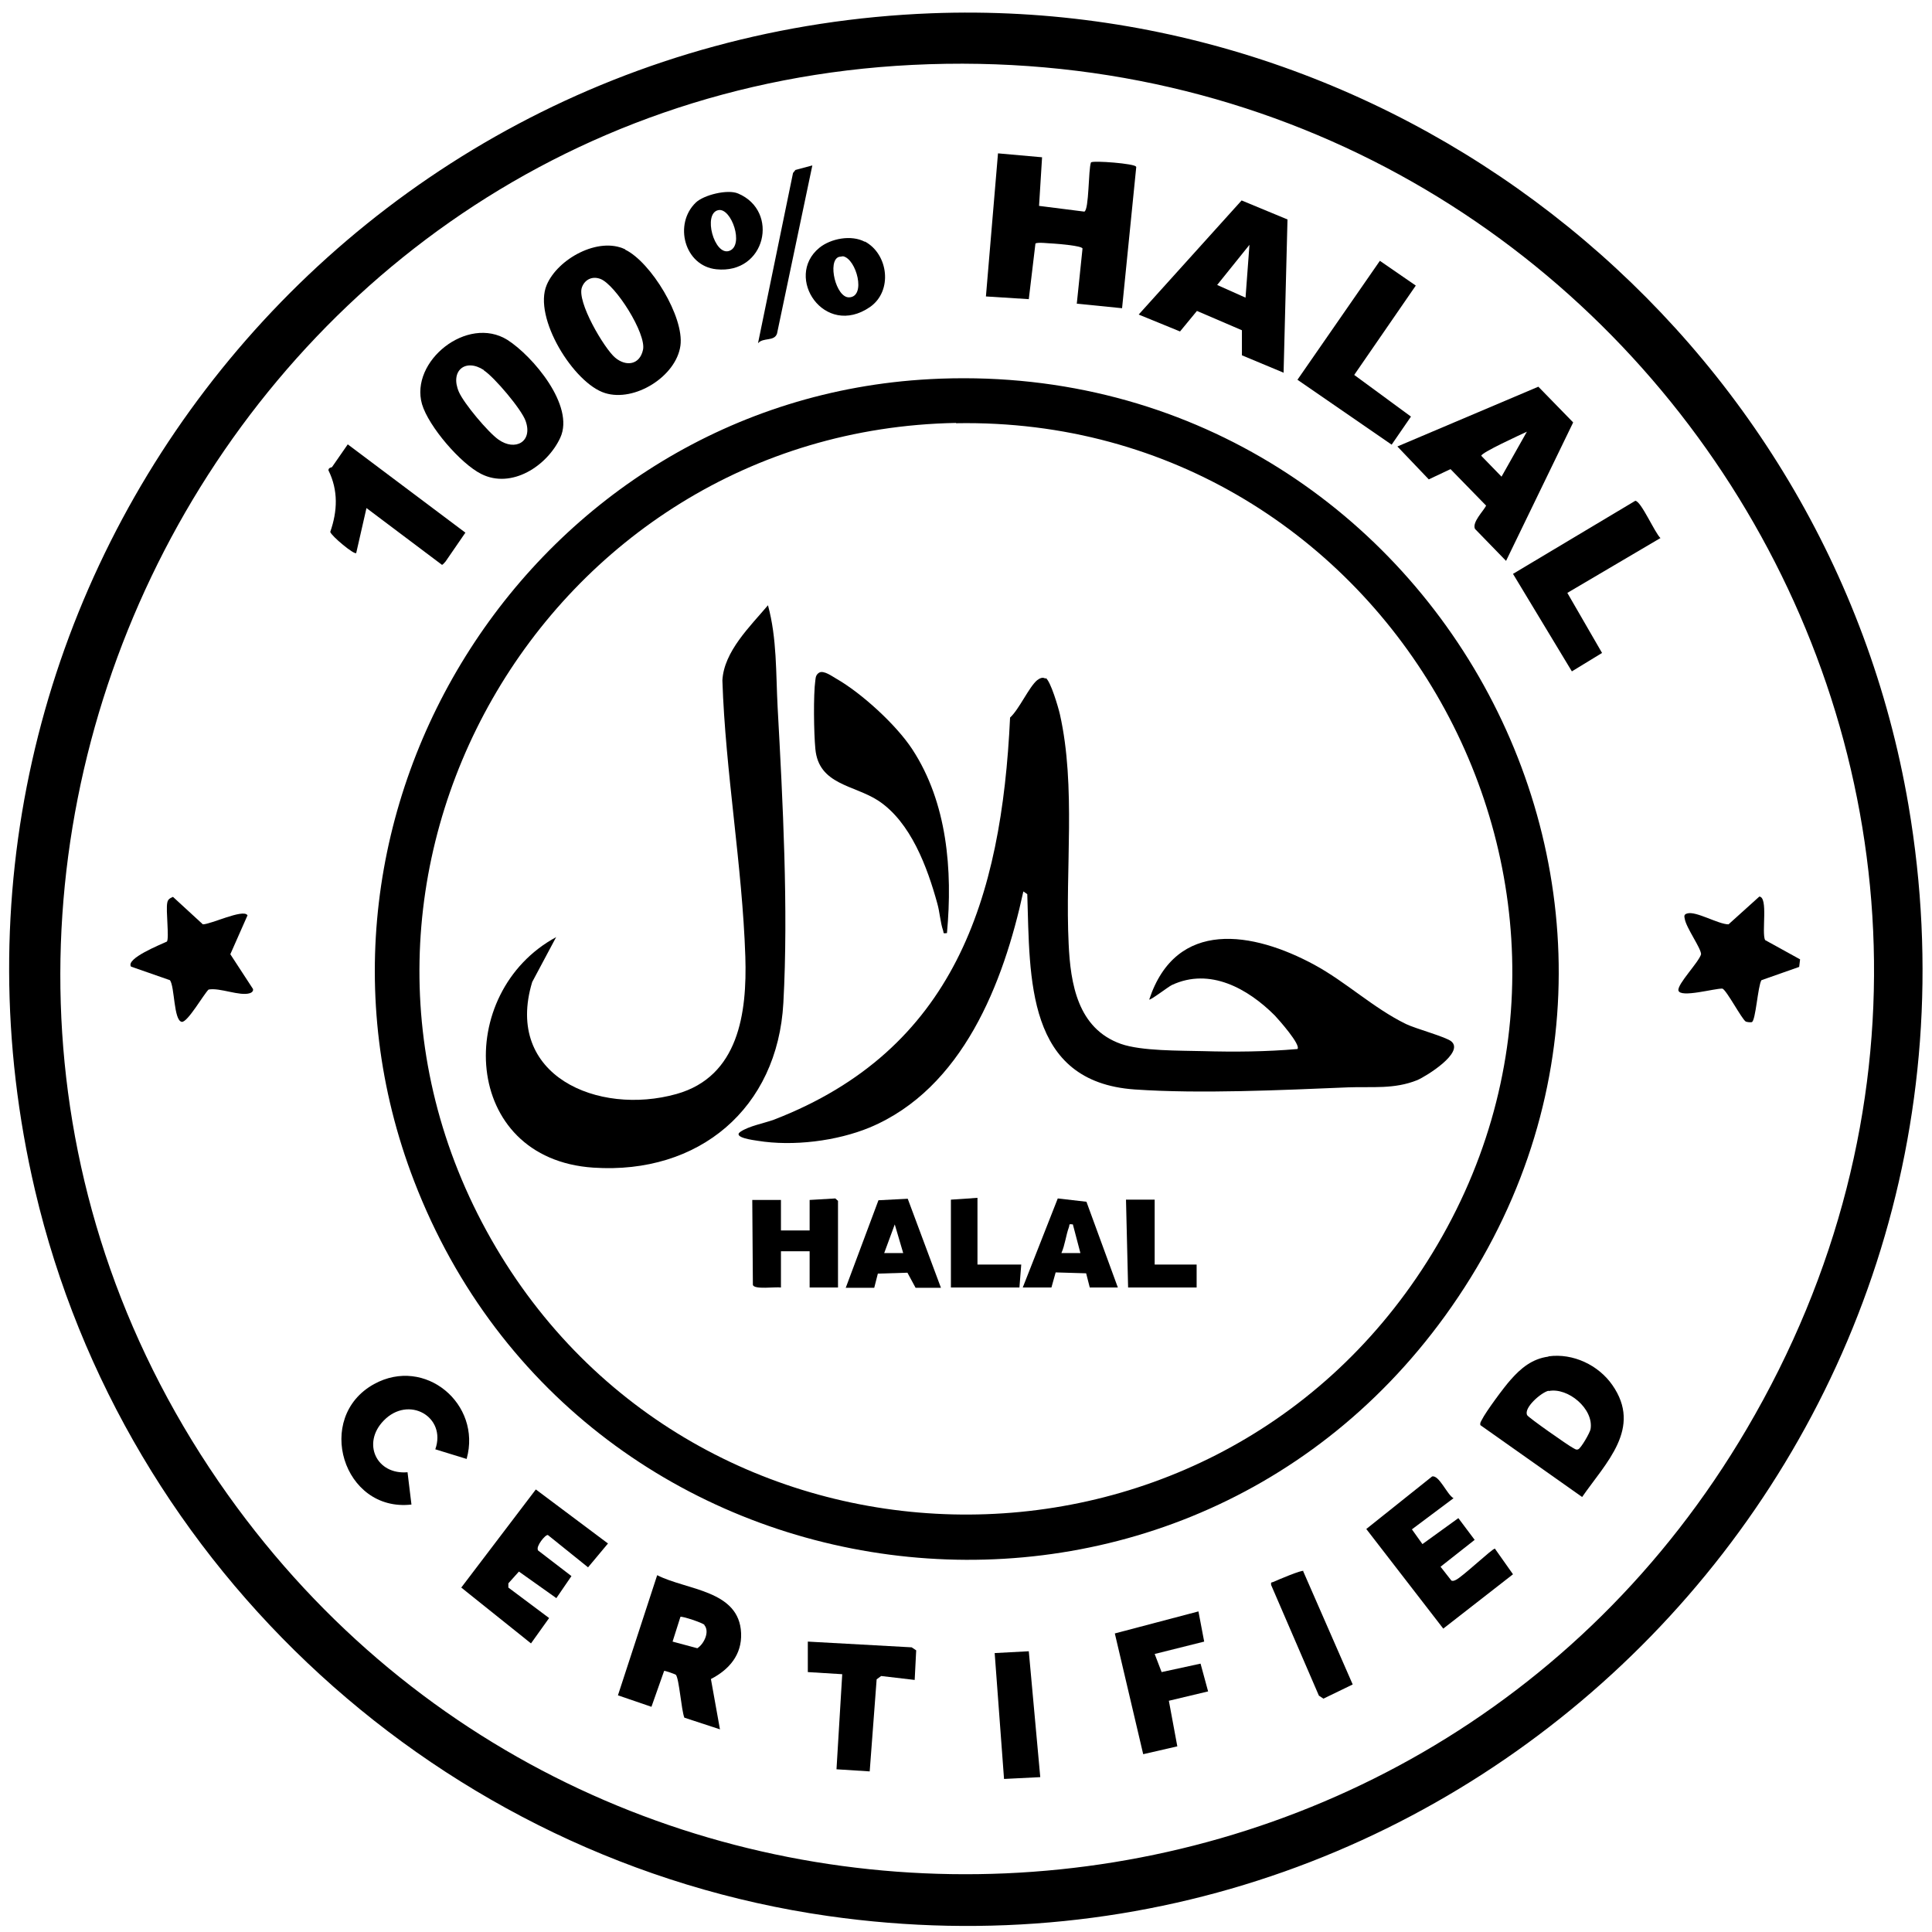 <svg xmlns="http://www.w3.org/2000/svg" id="katman_1" data-name="katman 1" viewBox="0 0 64 64"><path d="M30.85.44c15.75-.6,29.72,10.72,32.37,26.23,3.63,21.28-14.43,39.85-35.79,36.8-12.79-1.83-23.32-11.47-26.27-24.04C-3.42,19.91,10.91,1.21,30.85.44ZM30.22,2.15C6.85,3.31-6.07,30.41,7.55,49.52c12.59,17.66,39.33,16.5,50.31-2.18C70.1,26.53,54.14.96,30.22,2.15Z"></path><path d="M30.79,12.56c16.46-.88,26.81,17.58,17.08,31.03-9.11,12.58-28.58,10-34.15-4.46-4.73-12.27,3.97-25.87,17.08-26.57ZM31.67,14.01c-13.64.25-22.18,15.11-15.4,27.04,6.72,11.82,23.71,12.24,31,.75,7.71-12.15-1.29-28.04-15.6-27.78Z"></path><path d="M51.3,44.93c.81-.11,1.65.29,2.11.95,1,1.43-.21,2.57-1,3.71l-3.37-2.38c-.02-.08.02-.12.05-.18.12-.25.74-1.09.95-1.32.34-.39.72-.7,1.25-.77ZM51.3,46.07c-.24.05-.84.57-.71.81.04.08,1.37,1.01,1.51,1.08.06.03.11.08.18.05.09-.03.39-.55.41-.67.11-.67-.75-1.39-1.39-1.26Z"></path><path d="M23.86,57.29l-1.19-.39c-.1-.25-.17-1.28-.28-1.42-.02-.02-.36-.14-.39-.13l-.42,1.19-1.11-.38,1.3-3.98c.98.5,2.72.49,2.78,1.92.03.72-.4,1.21-1,1.52l.3,1.67ZM23.34,53.83c-.05-.07-.75-.3-.8-.27l-.26.82.82.22c.22-.14.42-.55.23-.77Z"></path><path d="M17.81,51.35l1.12.86-.5.73-1.24-.88-.35.39v.14s1.35,1.01,1.35,1.01l-.6.84-2.31-1.85,2.47-3.25,2.39,1.79-.66.79-1.33-1.07c-.09-.02-.4.38-.33.49Z"></path><path d="M46.77,50.66l.35.49,1.19-.86.54.72-1.13.89.36.46c.06.02.09,0,.14-.02.21-.09,1.21-1.04,1.3-1.04l.6.85-2.31,1.8-2.55-3.3,2.18-1.74c.23-.06.5.61.71.72l-1.39,1.04Z"></path><path d="M15.46,48.33l-1.04-.32c.38-1.08-.89-1.8-1.71-.95-.73.75-.24,1.8.79,1.71l.13,1.07c-2.27.26-3.23-2.89-1.24-3.99,1.69-.93,3.57.66,3.07,2.47Z"></path><polygon points="39.7 53.38 39.89 54.38 38.25 54.79 38.48 55.39 39.77 55.11 40.02 56.03 38.72 56.34 39 57.85 37.87 58.11 36.93 54.11 39.7 53.38"></polygon><path d="M59.63,31.78l-.03.25-1.25.44c-.12.19-.19,1.35-.32,1.39-.05.01-.15,0-.2-.02-.13-.08-.63-1.03-.77-1.09-.23-.02-1.4.32-1.46.06-.04-.21.68-.94.75-1.2,0-.2-.49-.87-.54-1.17-.02-.09-.03-.15.08-.18.29-.09,1.03.36,1.37.36l1.02-.92c.3.02.07,1.19.19,1.44l1.16.64Z"></path><path d="M8.2,30.32l-.57,1.29.75,1.15c.02.07-.04.12-.1.14-.34.11-.99-.19-1.37-.12-.16.15-.7,1.1-.89,1.07-.27-.05-.23-1.16-.39-1.38l-1.29-.45c-.18-.27.98-.73,1.19-.83.08-.12-.04-1.03.01-1.28.02-.12.08-.15.19-.2l.99.91c.26,0,1.32-.51,1.47-.31Z"></path><polygon points="26.76 54.38 30.2 54.57 30.35 54.67 30.3 55.65 29.19 55.52 29.04 55.63 28.81 58.68 27.71 58.61 27.9 55.46 26.76 55.39 26.76 54.38"></polygon><path d="M43.17,52.05l1.64,3.75-.97.47-.15-.1-1.58-3.66c-.02-.12.02-.08.08-.11.13-.06.93-.4.99-.36Z"></path><polygon points="34.08 54.7 34.46 58.87 33.26 58.93 32.95 54.76 34.08 54.7"></polygon><g><path d="M37.64,5.53l-.47,4.68-1.5-.15.19-1.83c-.04-.09-.79-.15-.94-.16-.12,0-.57-.06-.62,0l-.22,1.84-1.42-.09.4-4.74,1.46.13-.1,1.61,1.5.19c.16-.06.13-1.4.22-1.63.07-.07,1.46.04,1.49.14Z"></path><path d="M52.11,14l-2.22,4.58-1.03-1.06c-.1-.22.28-.59.37-.77l-1.18-1.21-.72.34-1.04-1.09,4.67-1.98,1.15,1.18ZM49.74,15.79l.84-1.49c-.19.09-1.53.7-1.51.8l.67.69Z"></path><path d="M42.53,12.35l-1.39-.58v-.83s-1.49-.64-1.49-.64l-.56.68-1.37-.56,3.41-3.78,1.52.63-.13,5.09ZM41.26,9.86l.13-1.75-1.07,1.33.94.42Z"></path><path d="M20.71,8.27c.85.41,1.96,2.23,1.83,3.18-.14,1.02-1.52,1.88-2.5,1.57-1.03-.32-2.39-2.5-1.93-3.58.36-.86,1.71-1.61,2.6-1.18ZM19.89,9.24c-.26-.1-.51.01-.61.27-.19.47.74,2.04,1.1,2.34s.81.24.92-.26c.12-.53-.91-2.16-1.41-2.35Z"></path><path d="M16.81,11.26c.83.53,2.24,2.18,1.75,3.24-.43.93-1.61,1.71-2.62,1.2-.68-.34-1.74-1.57-1.96-2.31-.41-1.42,1.5-2.96,2.83-2.13ZM16.03,12.26c-.61-.4-1.13.02-.83.72.17.39.97,1.34,1.31,1.58.56.4,1.15.07.9-.62-.14-.39-1.04-1.45-1.38-1.67Z"></path><path d="M55.01,17.82l-3.09,1.82,1.15,1.99-1,.61-1.95-3.23,4.05-2.42c.19,0,.65,1.07.84,1.24Z"></path><polygon points="46.9 9.46 44.86 12.42 46.74 13.8 46.1 14.73 42.98 12.58 45.71 8.64 46.9 9.46"></polygon><path d="M15.42,17.64l-.66.96s-.1.12-.12.11l-2.5-1.88-.34,1.49c-.06.07-.82-.56-.86-.7.24-.69.27-1.37-.06-2.04,0-.1.11-.09.12-.11l.52-.75,3.89,2.92Z"></path><path d="M28.65,8c.78.42.93,1.64.17,2.17-1.51,1.04-2.86-.99-1.68-1.96.38-.31,1.06-.44,1.51-.2ZM27.92,8.49l-.13.02c-.39.13-.1,1.36.34,1.34.57-.02.24-1.27-.2-1.36Z"></path><path d="M24.45,6.41c1.38.58.92,2.68-.72,2.51-1.06-.11-1.42-1.5-.68-2.21.26-.25,1.05-.45,1.4-.3ZM23.8,6.96c-.53.1-.14,1.53.36,1.35s.07-1.43-.36-1.35Z"></path><path d="M25.11,11.37l1.16-5.64.08-.1.56-.15-1.17,5.57c-.09.27-.46.12-.63.32Z"></path></g><path d="M34.64,22.46c.16.09.42.98.47,1.2.54,2.4.17,5.15.29,7.6.06,1.33.3,2.81,1.73,3.32.68.24,1.96.22,2.72.24,1.04.03,2.1.02,3.13-.07.12-.14-.62-.97-.75-1.11-.89-.89-2.15-1.6-3.41-1.01-.11.05-.72.52-.75.48.89-2.69,3.44-2.25,5.47-1.15,1.05.57,1.95,1.43,3.03,1.96.33.16,1.34.43,1.51.58.43.37-.83,1.15-1.13,1.28-.77.31-1.49.21-2.29.24-2.2.09-4.89.22-7.07.07-3.61-.25-3.47-3.68-3.56-6.47l-.13-.09c-.66,3.04-2.01,6.53-5.09,7.82-1.09.45-2.54.63-3.71.44-.13-.02-.85-.11-.57-.3s.78-.28,1.11-.4c5.97-2.31,7.54-7.31,7.82-13.32.3-.27.63-1.02.9-1.24.08-.06.18-.11.27-.05Z"></path><path d="M18.43,31.03l-.8,1.5c-.94,3.1,2.18,4.44,4.78,3.71,2.06-.58,2.34-2.68,2.28-4.55-.1-3.02-.66-6.12-.76-9.15.05-.96.92-1.79,1.51-2.49.3,1.1.26,2.25.32,3.38.17,3.09.36,6.7.19,9.79-.19,3.5-2.8,5.69-6.29,5.46-4.4-.29-4.63-5.81-1.23-7.64Z"></path><path d="M31.37,30.91c-.15.02-.1,0-.13-.09-.09-.26-.11-.61-.19-.89-.33-1.2-.88-2.7-1.96-3.41-.8-.52-1.97-.52-2.08-1.71-.05-.51-.07-1.79,0-2.28.01-.11.03-.19.13-.25.15-.08.42.12.56.2.84.48,1.99,1.53,2.52,2.34,1.16,1.77,1.34,4.01,1.15,6.08Z"></path><path d="M27.77,42.65h-.95v-1.2h-.95v1.2c-.17-.03-.9.08-.93-.09l-.02-2.81h.95v1.01h.95v-1.01l.85-.05.09.08v2.87Z"></path><path d="M28.02,42.65l1.08-2.89.97-.05,1.1,2.95h-.84s-.27-.5-.27-.5l-.98.03-.12.47h-.95ZM29.92,41.51l-.28-.95-.35.95h.63Z"></path><path d="M37.05,42.65h-.95l-.12-.47-1.01-.03-.14.5h-.95l1.16-2.95.95.11,1.04,2.84ZM35.54,40.56c-.15-.02-.1,0-.13.09-.1.27-.13.59-.25.86h.63s-.25-.95-.25-.95Z"></path><polygon points="32.38 41.89 33.83 41.89 33.77 42.65 31.5 42.65 31.5 39.74 32.38 39.68 32.38 41.89"></polygon><polygon points="38.25 39.74 38.25 41.89 39.64 41.89 39.64 42.65 37.37 42.65 37.3 39.74 38.25 39.74"></polygon></svg>